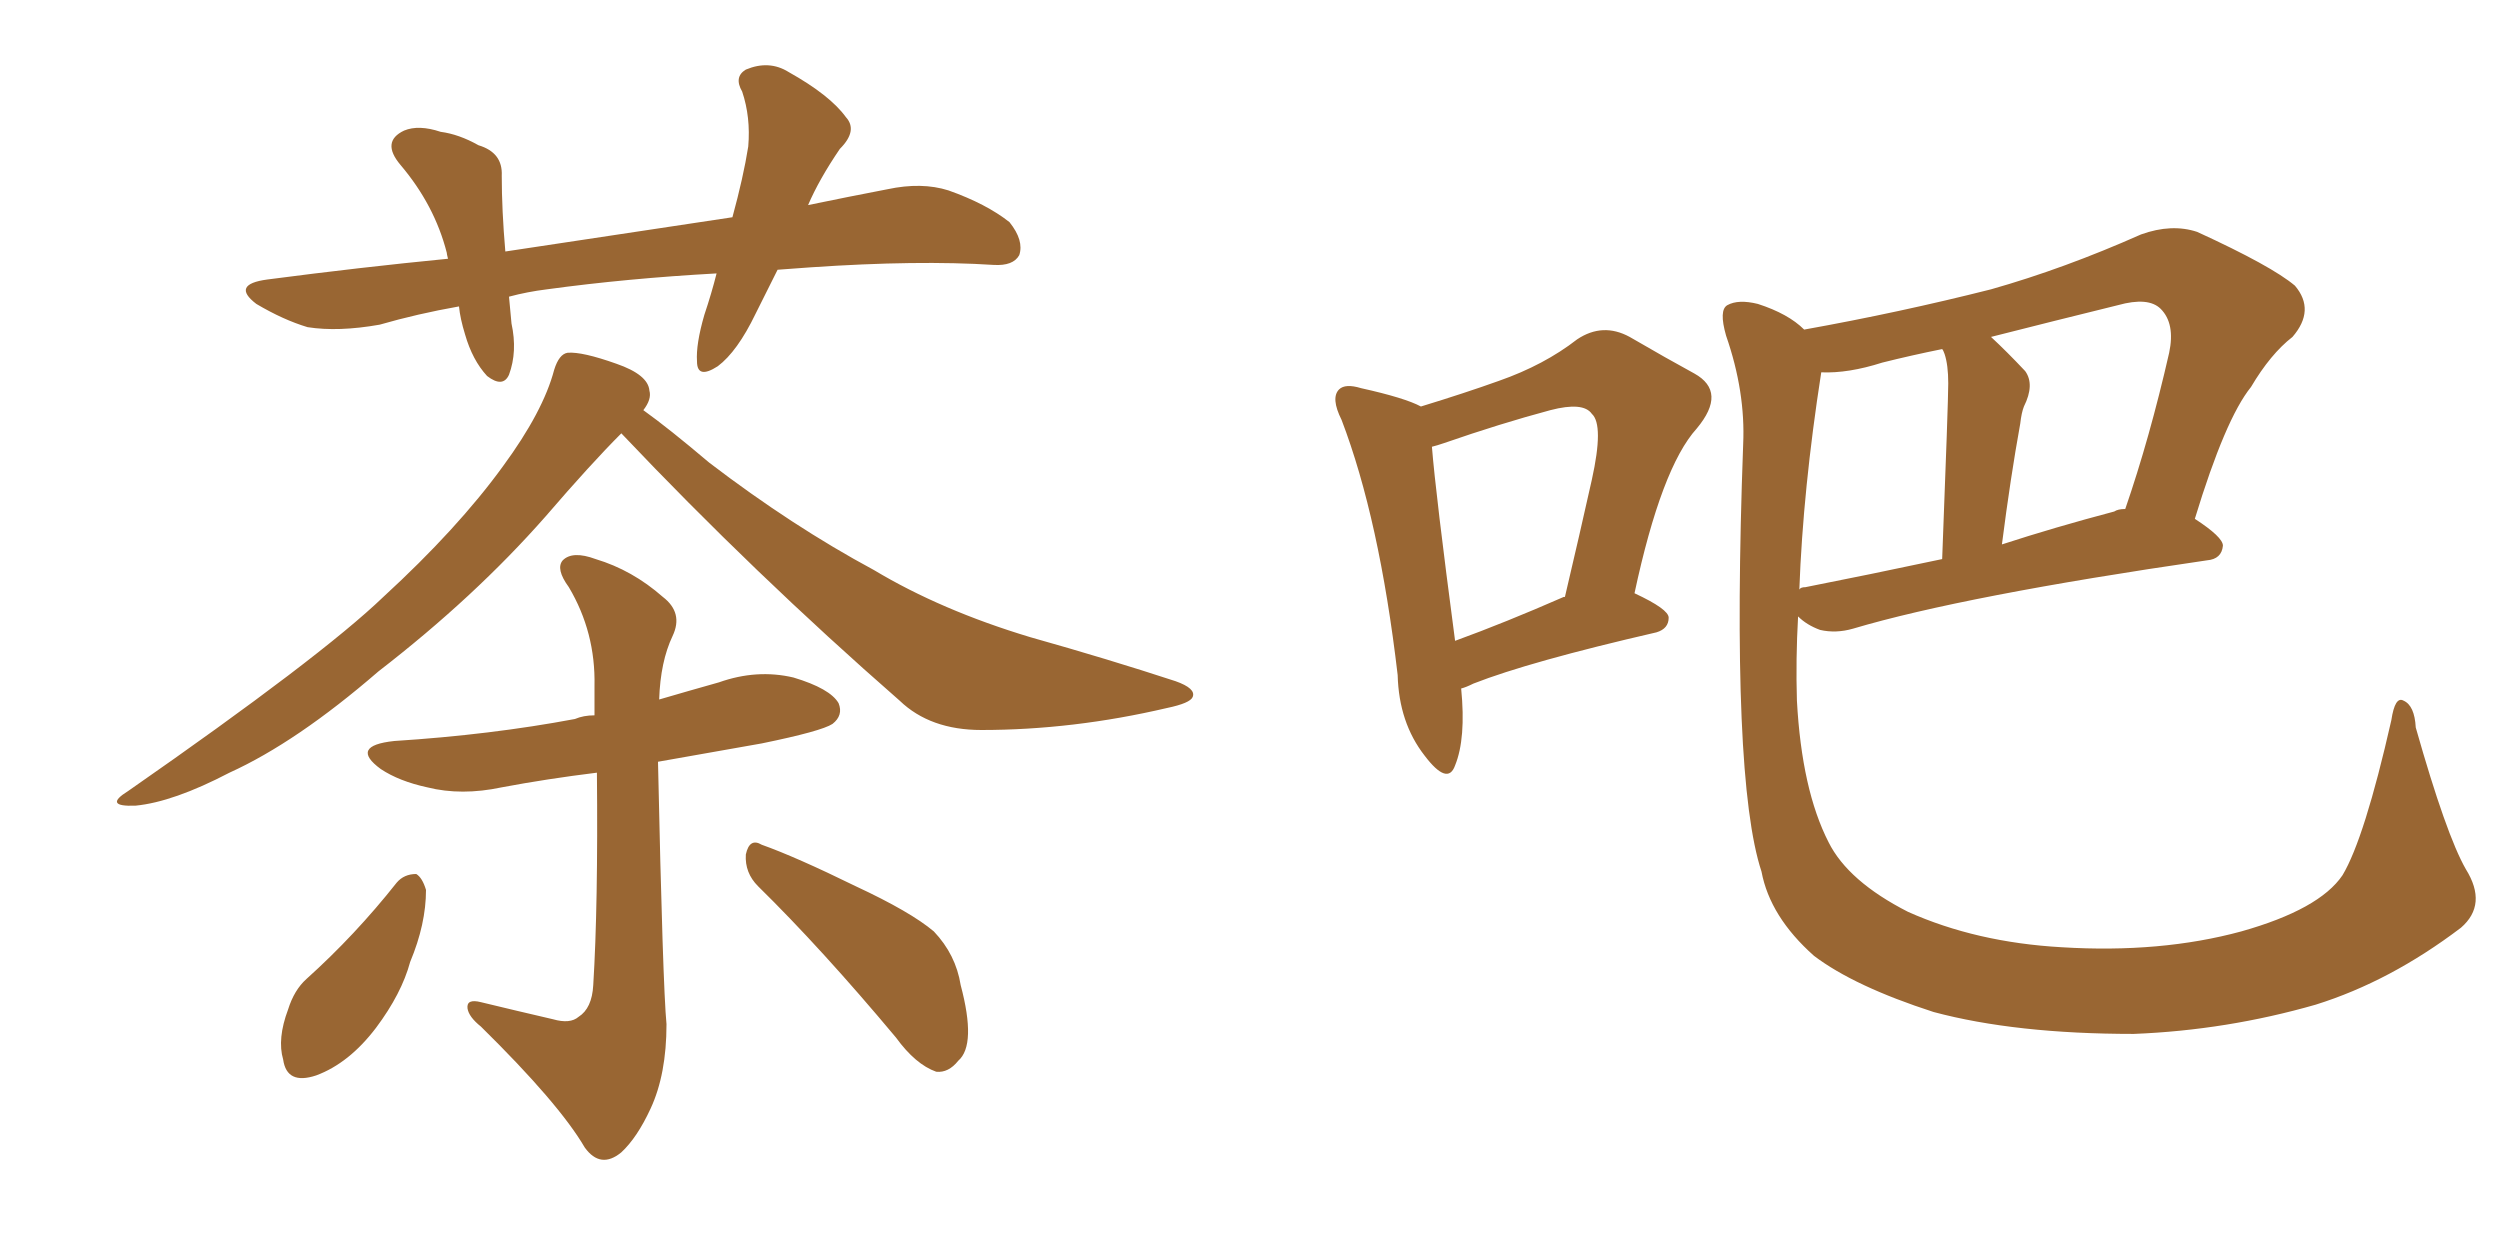 <svg xmlns="http://www.w3.org/2000/svg" xmlns:xlink="http://www.w3.org/1999/xlink" width="300" height="150"><path fill="#996633" padding="10" d="M93.31 32.37L93.31 32.37Q91.99 35.01 90.67 37.65L90.67 37.65Q88.48 42.19 86.13 43.95L86.13 43.95Q83.64 45.56 83.64 43.36L83.64 43.36Q83.50 41.31 84.52 37.79L84.52 37.79Q85.40 35.16 85.99 32.81L85.99 32.81Q75.29 33.40 65.63 34.72L65.63 34.72Q63.28 35.01 61.08 35.60L61.08 35.60Q61.23 37.06 61.38 38.82L61.38 38.82Q62.11 42.19 61.08 44.97L61.08 44.97Q60.35 46.58 58.45 45.12L58.45 45.12Q56.69 43.21 55.81 40.14L55.81 40.14Q55.22 38.23 55.08 36.77L55.08 36.77Q50.10 37.65 45.56 38.96L45.56 38.96Q40.58 39.84 36.91 39.26L36.91 39.26Q33.98 38.38 30.76 36.47L30.76 36.47Q27.69 34.13 32.08 33.54L32.08 33.54Q43.21 32.08 53.76 31.05L53.76 31.05Q53.61 30.47 53.61 30.32L53.61 30.32Q52.15 24.61 48.05 19.78L48.05 19.78Q45.70 16.99 48.49 15.67L48.49 15.67Q50.24 14.94 52.88 15.82L52.88 15.82Q55.08 16.11 57.42 17.43L57.42 17.43Q60.35 18.31 60.21 21.09L60.21 21.09Q60.21 25.20 60.64 30.18L60.64 30.18Q75.15 27.98 87.89 26.07L87.89 26.07Q89.21 21.24 89.79 17.58L89.79 17.58Q90.09 14.06 89.06 10.99L89.06 10.99Q88.04 9.23 89.50 8.35L89.50 8.35Q92.29 7.18 94.63 8.64L94.63 8.64Q99.61 11.43 101.51 14.06L101.51 14.06Q102.98 15.67 100.78 17.87L100.78 17.87Q98.29 21.53 96.97 24.61L96.97 24.61Q101.95 23.58 106.49 22.71L106.49 22.71Q110.60 21.83 113.82 22.85L113.82 22.85Q118.36 24.46 121.14 26.66L121.14 26.66Q122.90 28.86 122.31 30.62L122.31 30.62Q121.58 31.93 119.24 31.79L119.24 31.79Q110.16 31.20 97.27 32.08L97.27 32.08Q95.21 32.23 93.31 32.37ZM74.56 52.00L74.56 52.00Q70.90 55.66 65.48 61.96L65.48 61.96Q56.98 71.63 45.41 80.57L45.41 80.57Q35.60 89.06 27.54 92.72L27.54 92.72Q20.80 96.24 16.26 96.68L16.26 96.68Q12.30 96.83 15.38 94.92L15.38 94.92Q38.53 78.81 46.00 71.63L46.00 71.63Q54.93 63.43 60.35 55.96L60.35 55.96Q65.19 49.37 66.50 44.38L66.50 44.38Q67.09 42.48 68.12 42.33L68.12 42.33Q69.87 42.19 73.97 43.65L73.97 43.65Q77.78 44.97 77.93 46.88L77.93 46.88Q78.22 47.90 77.20 49.22L77.20 49.22Q80.27 51.42 85.11 55.52L85.11 55.52Q95.07 63.13 104.88 68.41L104.88 68.41Q112.94 73.24 123.63 76.46L123.63 76.46Q133.01 79.10 141.06 81.74L141.06 81.74Q143.55 82.62 143.12 83.64L143.12 83.64Q142.82 84.38 140.04 84.96L140.04 84.96Q128.76 87.60 117.77 87.60L117.77 87.60Q111.62 87.60 107.96 84.08L107.96 84.08Q90.53 68.85 74.56 52.00ZM66.36 122.31L66.36 122.31Q68.41 122.90 69.43 122.02L69.43 122.02Q71.04 121.00 71.19 118.21L71.19 118.21Q71.78 108.69 71.63 92.72L71.63 92.72Q65.63 93.46 60.21 94.48L60.21 94.48Q55.37 95.51 51.27 94.48L51.27 94.48Q47.90 93.75 45.70 92.29L45.70 92.29Q41.89 89.50 47.31 88.92L47.31 88.92Q58.89 88.18 68.99 86.28L68.99 86.28Q70.02 85.84 71.34 85.84L71.34 85.84Q71.34 84.08 71.34 82.32L71.34 82.32Q71.48 75.88 68.26 70.46L68.26 70.46Q66.65 68.26 67.53 67.24L67.53 67.24Q68.70 66.06 71.48 67.09L71.48 67.09Q75.88 68.41 79.54 71.63L79.54 71.63Q82.03 73.54 80.71 76.32L80.71 76.32Q79.25 79.39 79.10 83.94L79.10 83.94Q82.62 82.91 86.28 81.88L86.28 81.88Q90.82 80.27 95.21 81.30L95.21 81.30Q99.61 82.62 100.63 84.38L100.63 84.38Q101.22 85.84 99.90 86.87L99.90 86.87Q98.58 87.74 91.41 89.21L91.41 89.21Q84.81 90.38 78.96 91.41L78.96 91.41Q79.54 118.36 79.98 122.90L79.98 122.90Q79.98 128.91 78.08 133.01L78.08 133.01Q76.46 136.52 74.56 138.28L74.56 138.28Q72.07 140.33 70.17 137.70L70.17 137.70Q67.09 132.42 57.71 123.19L57.71 123.19Q56.25 122.02 56.10 121.00L56.10 121.00Q55.96 119.82 57.71 120.26L57.71 120.26Q61.96 121.29 66.36 122.31ZM47.61 105.91L47.61 105.91Q48.49 104.88 49.95 104.88L49.95 104.88Q50.68 105.32 51.12 106.79L51.12 106.79Q51.12 110.89 49.22 115.43L49.22 115.43Q48.19 119.24 45.12 123.34L45.12 123.34Q41.89 127.59 37.94 129.05L37.94 129.05Q34.42 130.22 33.98 127.15L33.98 127.15Q33.25 124.66 34.57 121.14L34.57 121.14Q35.30 118.80 36.77 117.48L36.77 117.48Q42.63 112.21 47.61 105.91ZM90.97 106.35L90.97 106.35L90.97 106.35Q89.36 104.74 89.50 102.54L89.50 102.54Q89.94 100.49 91.41 101.37L91.41 101.37Q95.51 102.83 102.69 106.35L102.69 106.35Q109.28 109.42 112.06 111.77L112.06 111.77Q114.70 114.55 115.28 118.21L115.28 118.21Q117.19 125.39 114.99 127.29L114.99 127.29Q113.82 128.76 112.35 128.61L112.35 128.61Q109.86 127.73 107.52 124.51L107.52 124.51Q98.58 113.82 90.97 106.35ZM175.34 82.62L175.34 82.62Q175.93 88.62 174.61 91.85L174.61 91.85Q173.73 94.34 170.95 90.67L170.95 90.67Q167.87 86.72 167.72 81.01L167.72 81.01Q165.53 62.26 160.99 50.39L160.99 50.39Q159.67 47.75 160.69 46.73L160.69 46.73Q161.43 46.00 163.33 46.58L163.33 46.58Q168.60 47.75 170.51 48.78L170.51 48.78Q175.78 47.17 179.88 45.70L179.88 45.70Q185.30 43.80 189.26 40.72L189.26 40.72Q192.33 38.67 195.56 40.43L195.56 40.43Q200.10 43.07 203.32 44.82L203.32 44.82Q207.28 47.02 203.61 51.42L203.61 51.42Q199.37 56.10 196.14 71.19L196.14 71.19Q200.24 73.10 200.24 74.12L200.24 74.12Q200.24 75.44 198.78 75.88L198.78 75.88Q183.54 79.39 176.81 82.03L176.81 82.03Q175.93 82.47 175.34 82.62ZM187.65 71.63L187.65 71.63Q187.65 71.63 187.79 71.63L187.79 71.63Q189.55 64.16 191.02 57.57L191.02 57.57Q192.48 50.98 191.02 49.66L191.02 49.66Q189.99 48.19 186.04 49.22L186.04 49.22Q180.03 50.83 173.29 53.17L173.29 53.17Q172.41 53.47 171.83 53.61L171.83 53.61Q172.27 59.18 174.61 76.90L174.61 76.90Q180.62 74.71 187.65 71.63ZM295.90 104.30L295.90 104.30Q298.54 108.54 295.31 111.33L295.31 111.33Q286.82 117.77 277.88 120.56L277.88 120.56Q267.19 123.63 256.05 124.07L256.05 124.07Q241.85 124.07 232.03 121.44L232.03 121.44Q222.51 118.36 217.68 114.70L217.68 114.70Q212.40 110.01 211.38 104.59L211.38 104.59Q207.71 93.46 209.18 53.32L209.18 53.32Q209.47 47.02 207.13 40.28L207.13 40.28Q206.25 37.21 207.28 36.62L207.28 36.62Q208.59 35.89 210.94 36.47L210.94 36.47Q214.60 37.65 216.50 39.55L216.50 39.55Q227.93 37.50 238.92 34.72L238.92 34.72Q247.71 32.23 256.93 28.13L256.93 28.13Q260.60 26.81 263.67 27.83L263.67 27.83Q272.61 31.93 275.39 34.28L275.39 34.28Q277.88 37.21 275.10 40.43L275.10 40.43Q272.46 42.48 270.12 46.44L270.12 46.44Q267.04 50.24 263.38 62.26L263.38 62.26Q266.75 64.45 266.75 65.48L266.75 65.48Q266.60 67.09 264.84 67.24L264.84 67.24Q235.69 71.48 222.36 75.44L222.36 75.44Q220.31 76.03 218.41 75.59L218.41 75.59Q216.80 75 215.77 73.97L215.77 73.97Q215.48 79.10 215.63 84.08L215.63 84.08Q216.21 94.78 219.43 101.07L219.43 101.07Q221.78 105.76 228.96 109.42L228.96 109.42Q237.16 113.09 247.41 113.67L247.41 113.67Q259.28 114.40 268.95 111.77L268.95 111.77Q278.32 109.13 281.10 105.03L281.10 105.03Q283.74 100.63 286.96 86.43L286.96 86.43Q287.40 83.50 288.43 84.08L288.43 84.08Q289.75 84.67 289.89 87.30L289.89 87.30Q293.55 100.20 295.90 104.30ZM218.55 44.68L218.55 44.68Q216.36 58.74 215.92 70.75L215.92 70.75Q216.06 70.46 216.65 70.46L216.65 70.46Q224.12 68.99 233.06 67.09L233.06 67.09Q233.79 48.19 233.79 46.00L233.79 46.00Q233.79 43.80 233.35 42.48L233.35 42.48Q233.20 42.04 233.06 41.89L233.06 41.89Q229.39 42.63 225.88 43.51L225.88 43.51Q221.78 44.82 218.55 44.68ZM253.71 61.38L253.71 61.38L253.71 61.38Q254.15 61.08 255.03 61.08L255.03 61.08Q257.96 52.59 260.30 42.33L260.30 42.33Q261.04 38.82 259.28 37.06L259.28 37.06Q257.81 35.60 254.15 36.62L254.15 36.62Q246.39 38.53 238.92 40.43L238.92 40.43Q240.82 42.19 243.02 44.53L243.02 44.53Q244.19 46.14 242.87 48.78L242.87 48.78Q242.58 49.51 242.43 50.83L242.43 50.83Q241.26 57.28 240.23 65.33L240.23 65.33Q246.53 63.28 253.71 61.38Z"/></svg>